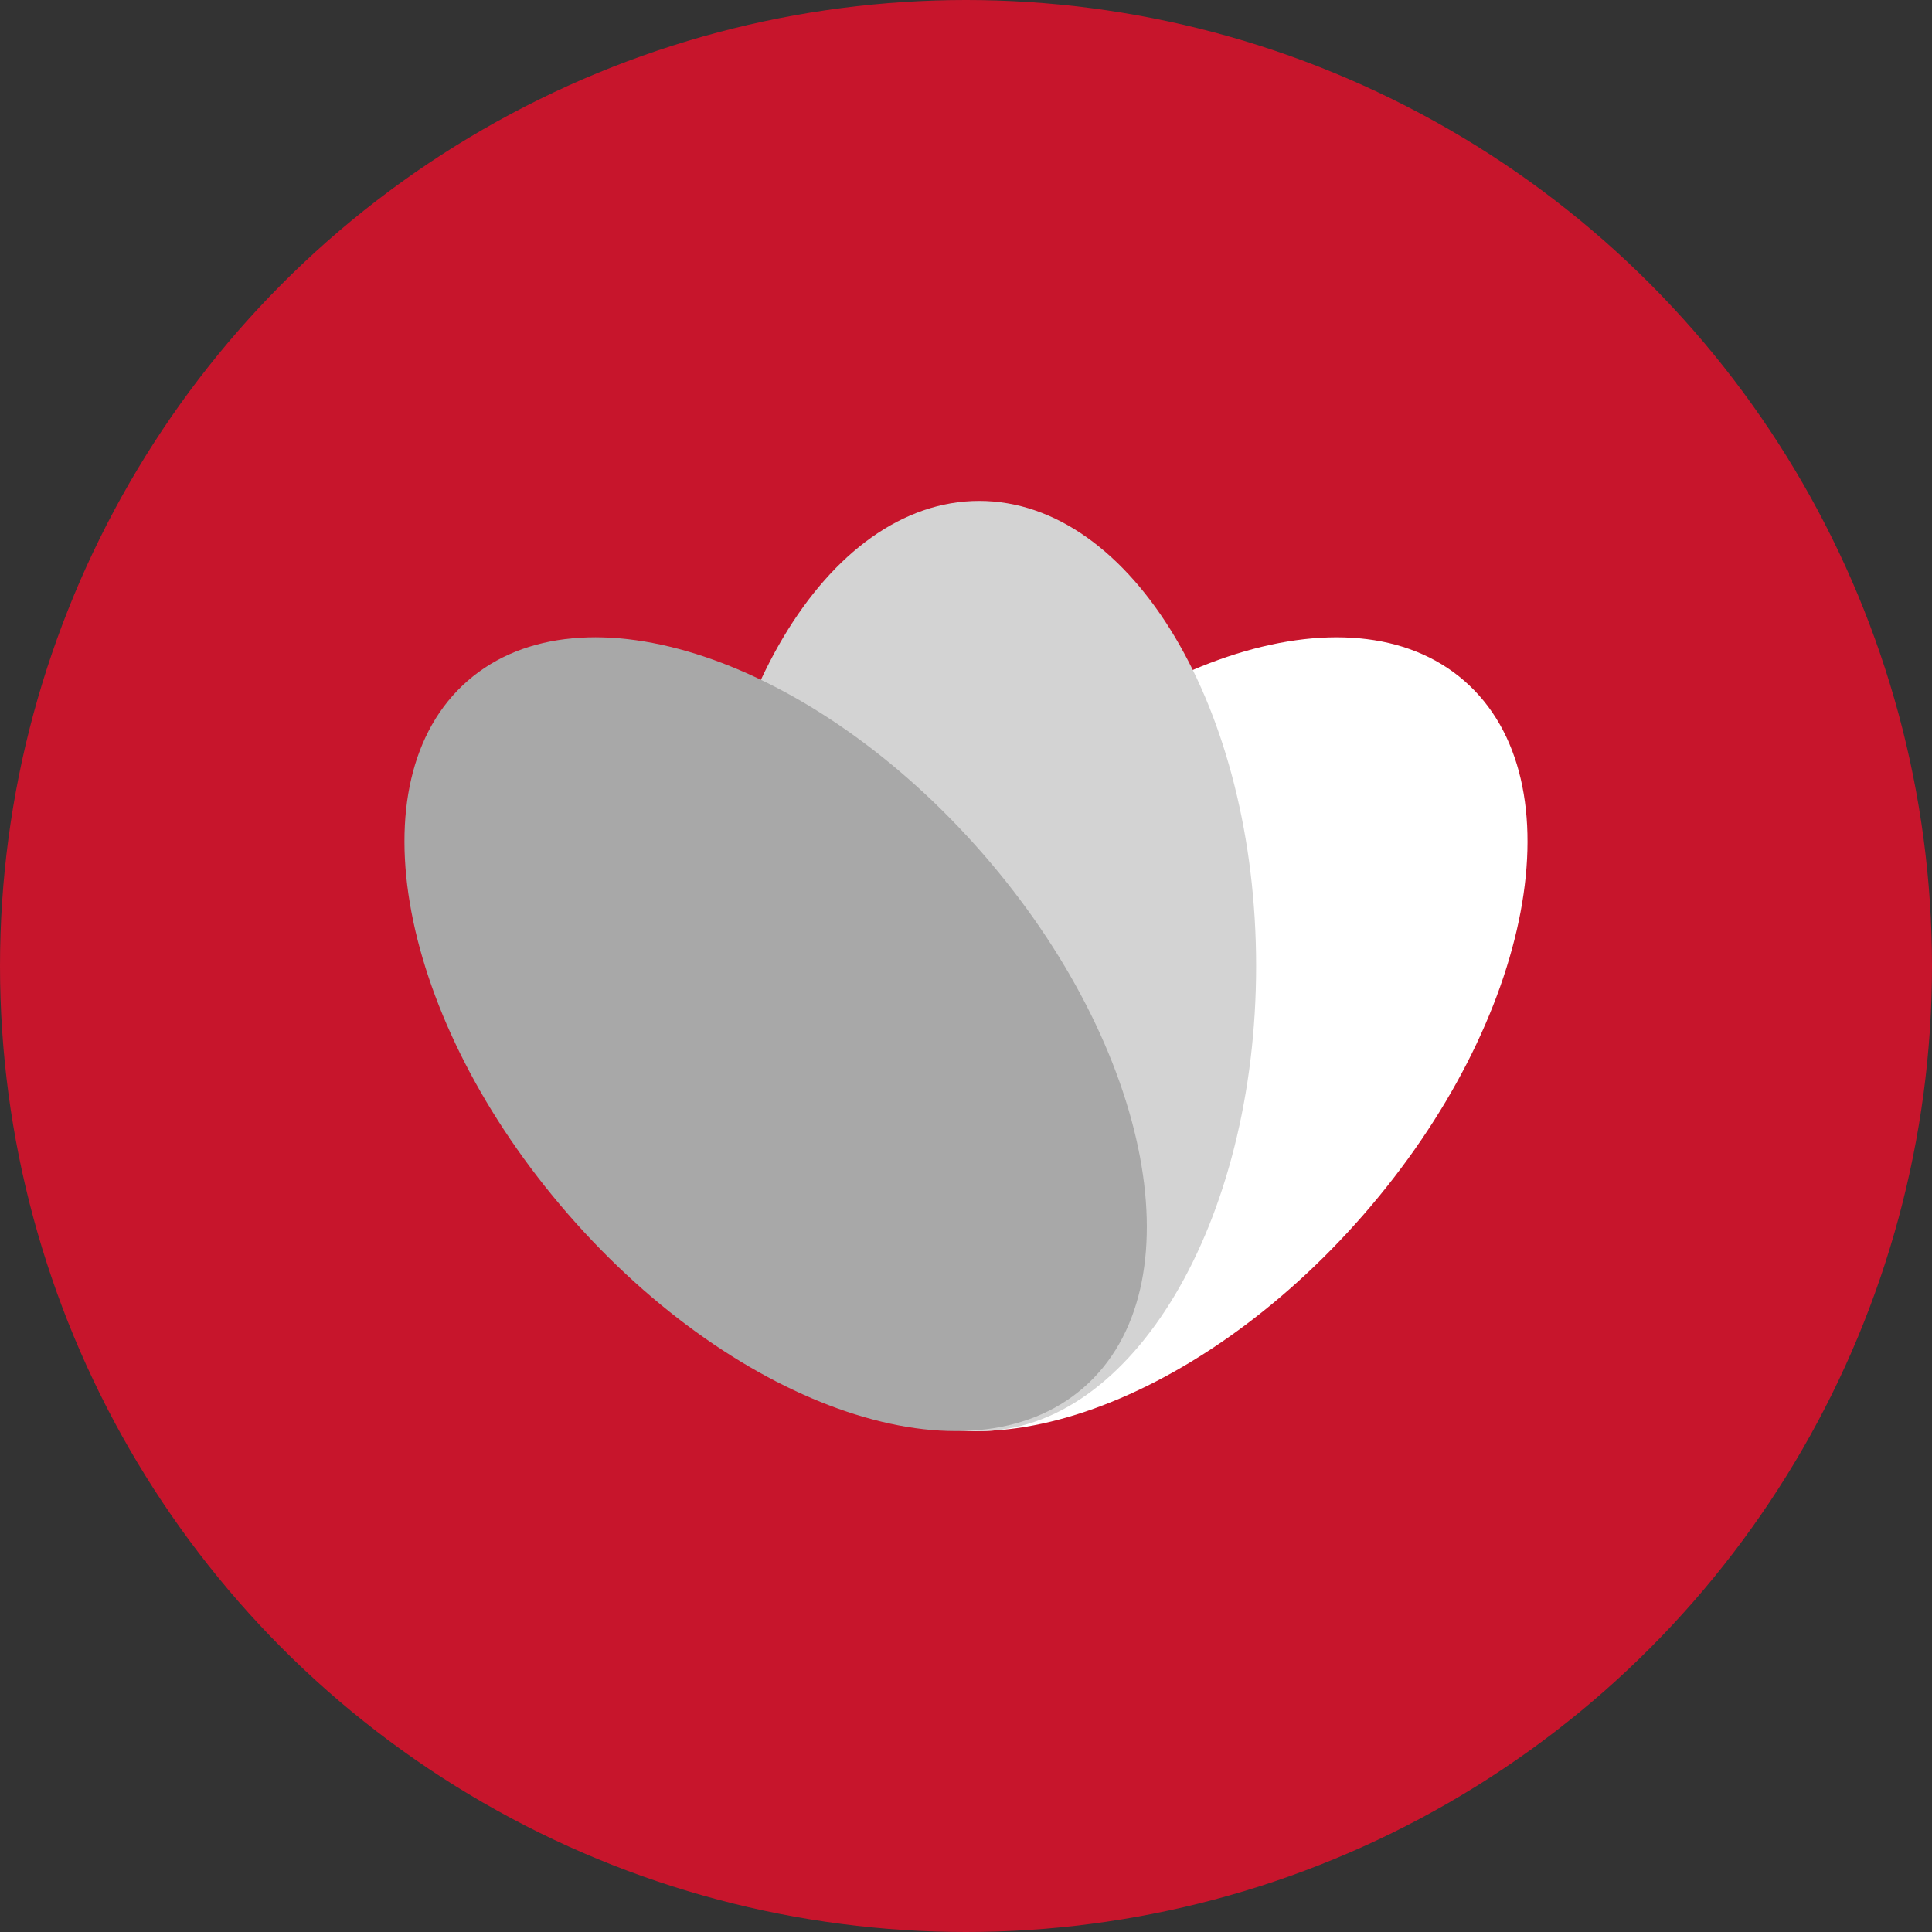 <?xml version="1.0" encoding="UTF-8"?>
<svg xmlns="http://www.w3.org/2000/svg" xmlns:xlink="http://www.w3.org/1999/xlink" width="150" height="150" viewBox="0 0 150 150">
  <rect x="0" y="0" width="150" height="150" fill="#333333" stroke="none"/>
  <defs>
    <clipPath id="clip-path">
      <rect id="Rettangolo_1189" data-name="Rettangolo 1189" width="87.193" height="72.221" fill="none"></rect>
    </clipPath>
  </defs>
  <g id="Raggruppa_4835" data-name="Raggruppa 4835" transform="translate(-884 -3902)">
    <circle id="Ellisse_34" data-name="Ellisse 34" cx="75" cy="75" r="75" transform="translate(884 3902)" fill="#c7152c"></circle>
    <g id="Raggruppa_327" data-name="Raggruppa 327" transform="translate(915.402 3940.891)">
      <g id="Raggruppa_326" data-name="Raggruppa 326" clip-path="url(#clip-path)">
        <path id="Tracciato_971" data-name="Tracciato 971" d="M421.344,163.192c13.205-15.153,31.11-21.163,39.993-13.422s5.378,26.3-7.827,41.452-31.11,21.163-39.993,13.422-5.378-26.3,7.827-41.452" transform="translate(-379.052 -135.802)" fill="#fff"></path>
        <path id="Tracciato_972" data-name="Tracciato 972" d="M341.172,0c11.874,0,21.5,16.167,21.5,36.11s-9.626,36.11-21.5,36.11-21.5-16.167-21.5-36.11S329.3,0,341.172,0" transform="translate(-296.549)" fill="#d3d3d3"></path>
        <path id="Tracciato_973" data-name="Tracciato 973" d="M4.909,149.75c8.882-7.74,26.788-1.731,39.993,13.422s16.709,33.712,7.827,41.452S25.941,206.356,12.736,191.2-3.974,157.491,4.909,149.75" transform="translate(0 -135.784)" fill="#a8a8a8"></path>
      </g>
    </g>
  </g>
</svg>
